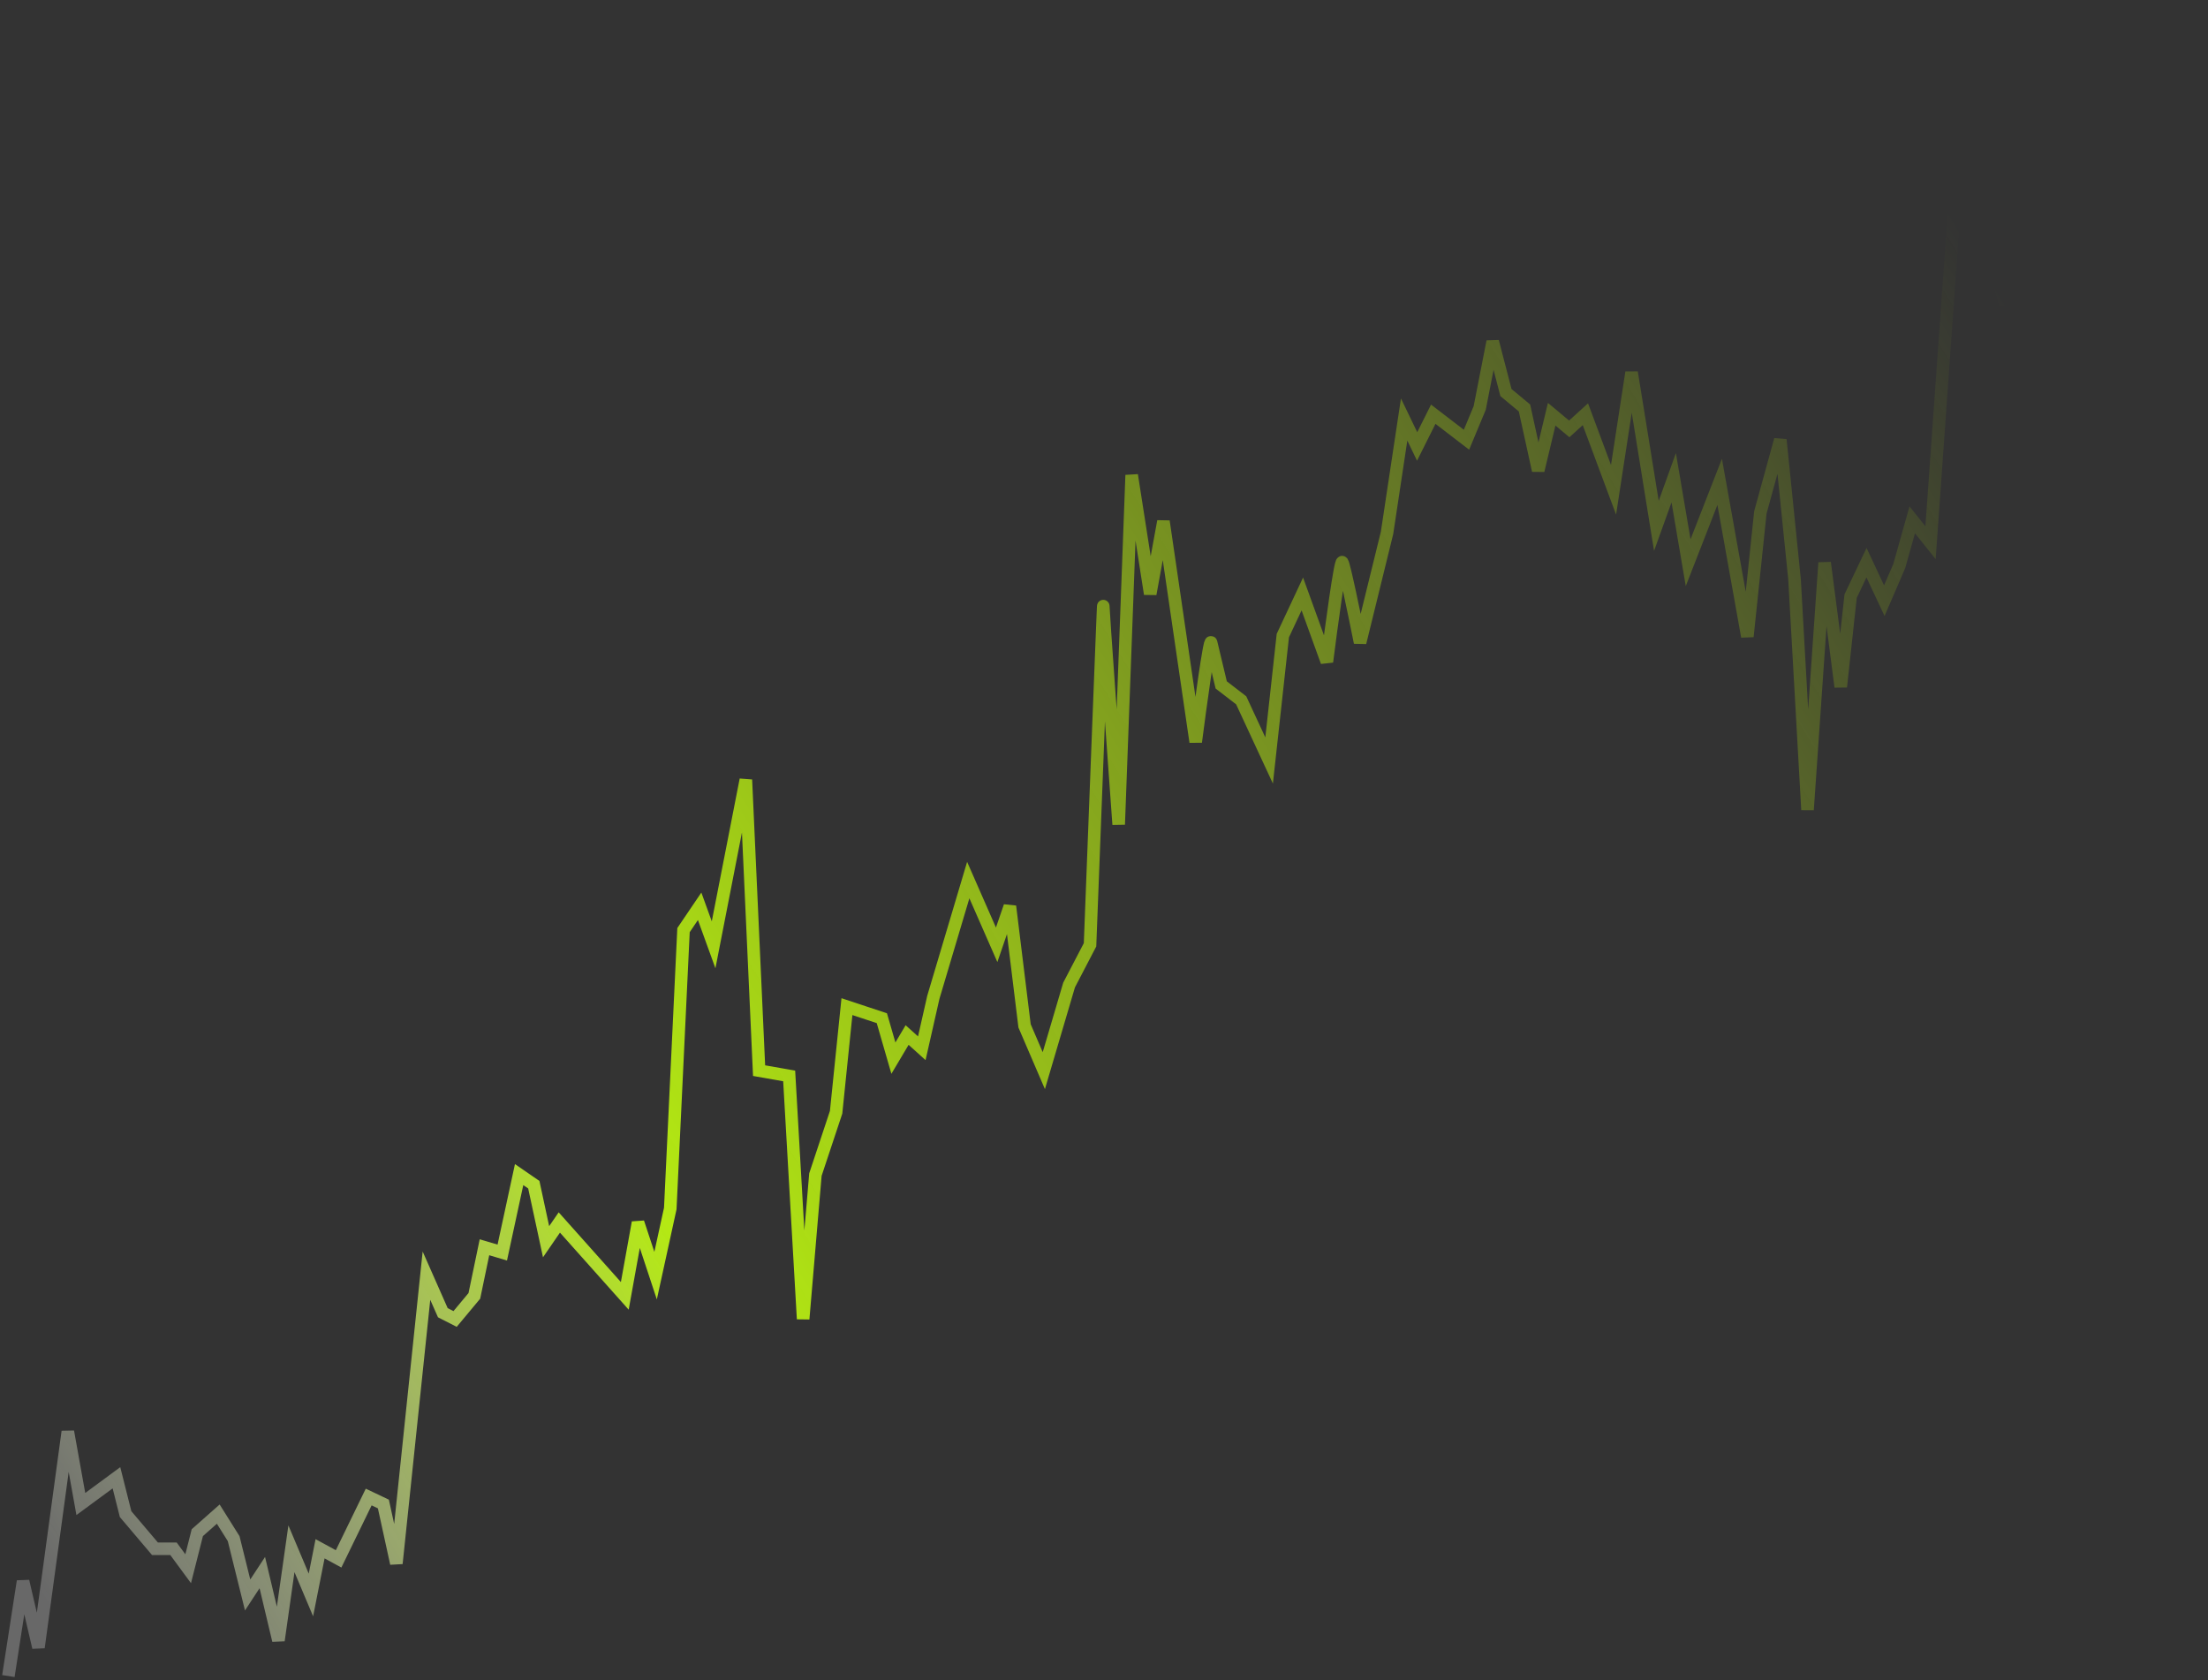 <?xml version="1.0" encoding="UTF-8"?> <svg xmlns="http://www.w3.org/2000/svg" width="527" height="401" viewBox="0 0 527 401" fill="none"><rect x="0" y="0" width="527" height="401" fill="#333333" stroke="none"/><path d="M2 400L5.504 377.374L9.181 393.166L16.189 341.655L19.292 358.94L27.794 352.68L29.977 361.352L36.985 369.621H41.409L44.913 374.388L47.096 365.774L52.094 361.352L55.771 367.209L59.103 380.647L62.607 375.307L66.456 391.501L69.558 369.621L74.211 380.647L76.394 369.621L80.818 372.033L87.999 357.275L91.503 358.94L94.605 373.124L101.786 304.442L105.692 313.286L108.622 314.779L113.218 309.266L115.631 297.666L119.882 298.929L123.903 280.323L127.407 282.735L130.337 296.345L133.497 291.751L149.122 309.266L152.282 291.751L156.476 304.442L159.98 288.42L163.14 221.978L166.989 216.292L170.321 225.481L178.018 186.086L181.178 255.515L188.359 256.778L191.691 314.779L194.621 280.323L199.561 265.449L202.146 240.239L210.476 242.996L213.234 252.528L216.508 247.016L220.012 250.174L222.77 238L231.1 210.033L237.879 225.481L241.038 216.292L244.542 244.833L249.138 255.515L255.17 235.071L260.168 225.481C261.221 197.992 263.328 143.349 263.328 144.681C263.328 146.014 265.779 179.96 267.004 196.767L270.106 113.384L274.53 141.753L277.689 124.41L285.387 177.07C286.479 168.628 288.742 152.066 289.064 153.353C289.386 154.639 290.807 160.627 291.477 163.46L296.245 167.135L302.909 181.492L306.183 151.687L310.837 141.753L316.696 157.947C317.73 149.773 319.913 133.575 320.373 134.172C320.832 134.77 323.398 147.208 324.624 153.353L331.058 127.166L335.137 100.118L338.239 106.55L342.088 98.855L350.016 104.942L353.175 97.362L356.277 81.512L359.437 93.686L363.86 97.362L367.135 112.293L370.352 98.855L374.546 102.358L378.395 98.855L385.116 116.887L389.424 88.863L395.342 125.501L399.478 114.016L402.925 134.287L410.45 114.992L417.057 151.917L420.159 122.285L424.927 104.942L428.316 138.25L431.418 193.264L435.497 134.287L439.346 163.919L441.701 142.269L445.493 134.287L449.744 143.361L453.306 135.091L456.408 124.065L460.774 129.521L466.461 49.64L471 44.07L478.583 72.668L480.823 60.035L488.349 58.197L491.566 39.476L499.149 12.026C500.796 12.562 504.089 13.76 504.089 14.265C504.089 14.771 505.659 29.752 506.445 37.179L513.97 1L517.934 14.897L520.404 64.629L525 36.145" stroke="url(#paint0_linear_461_54352)" stroke-width="3"></path><defs><linearGradient id="paint0_linear_461_54352" x1="12.715" y1="384.576" x2="489.666" y2="89.352" gradientUnits="userSpaceOnUse"><stop stop-color="white" stop-opacity="0.26"></stop><stop offset="0.309" stop-color="#B4E913"></stop><stop offset="1" stop-color="#B7E70D" stop-opacity="0"></stop></linearGradient></defs></svg> 